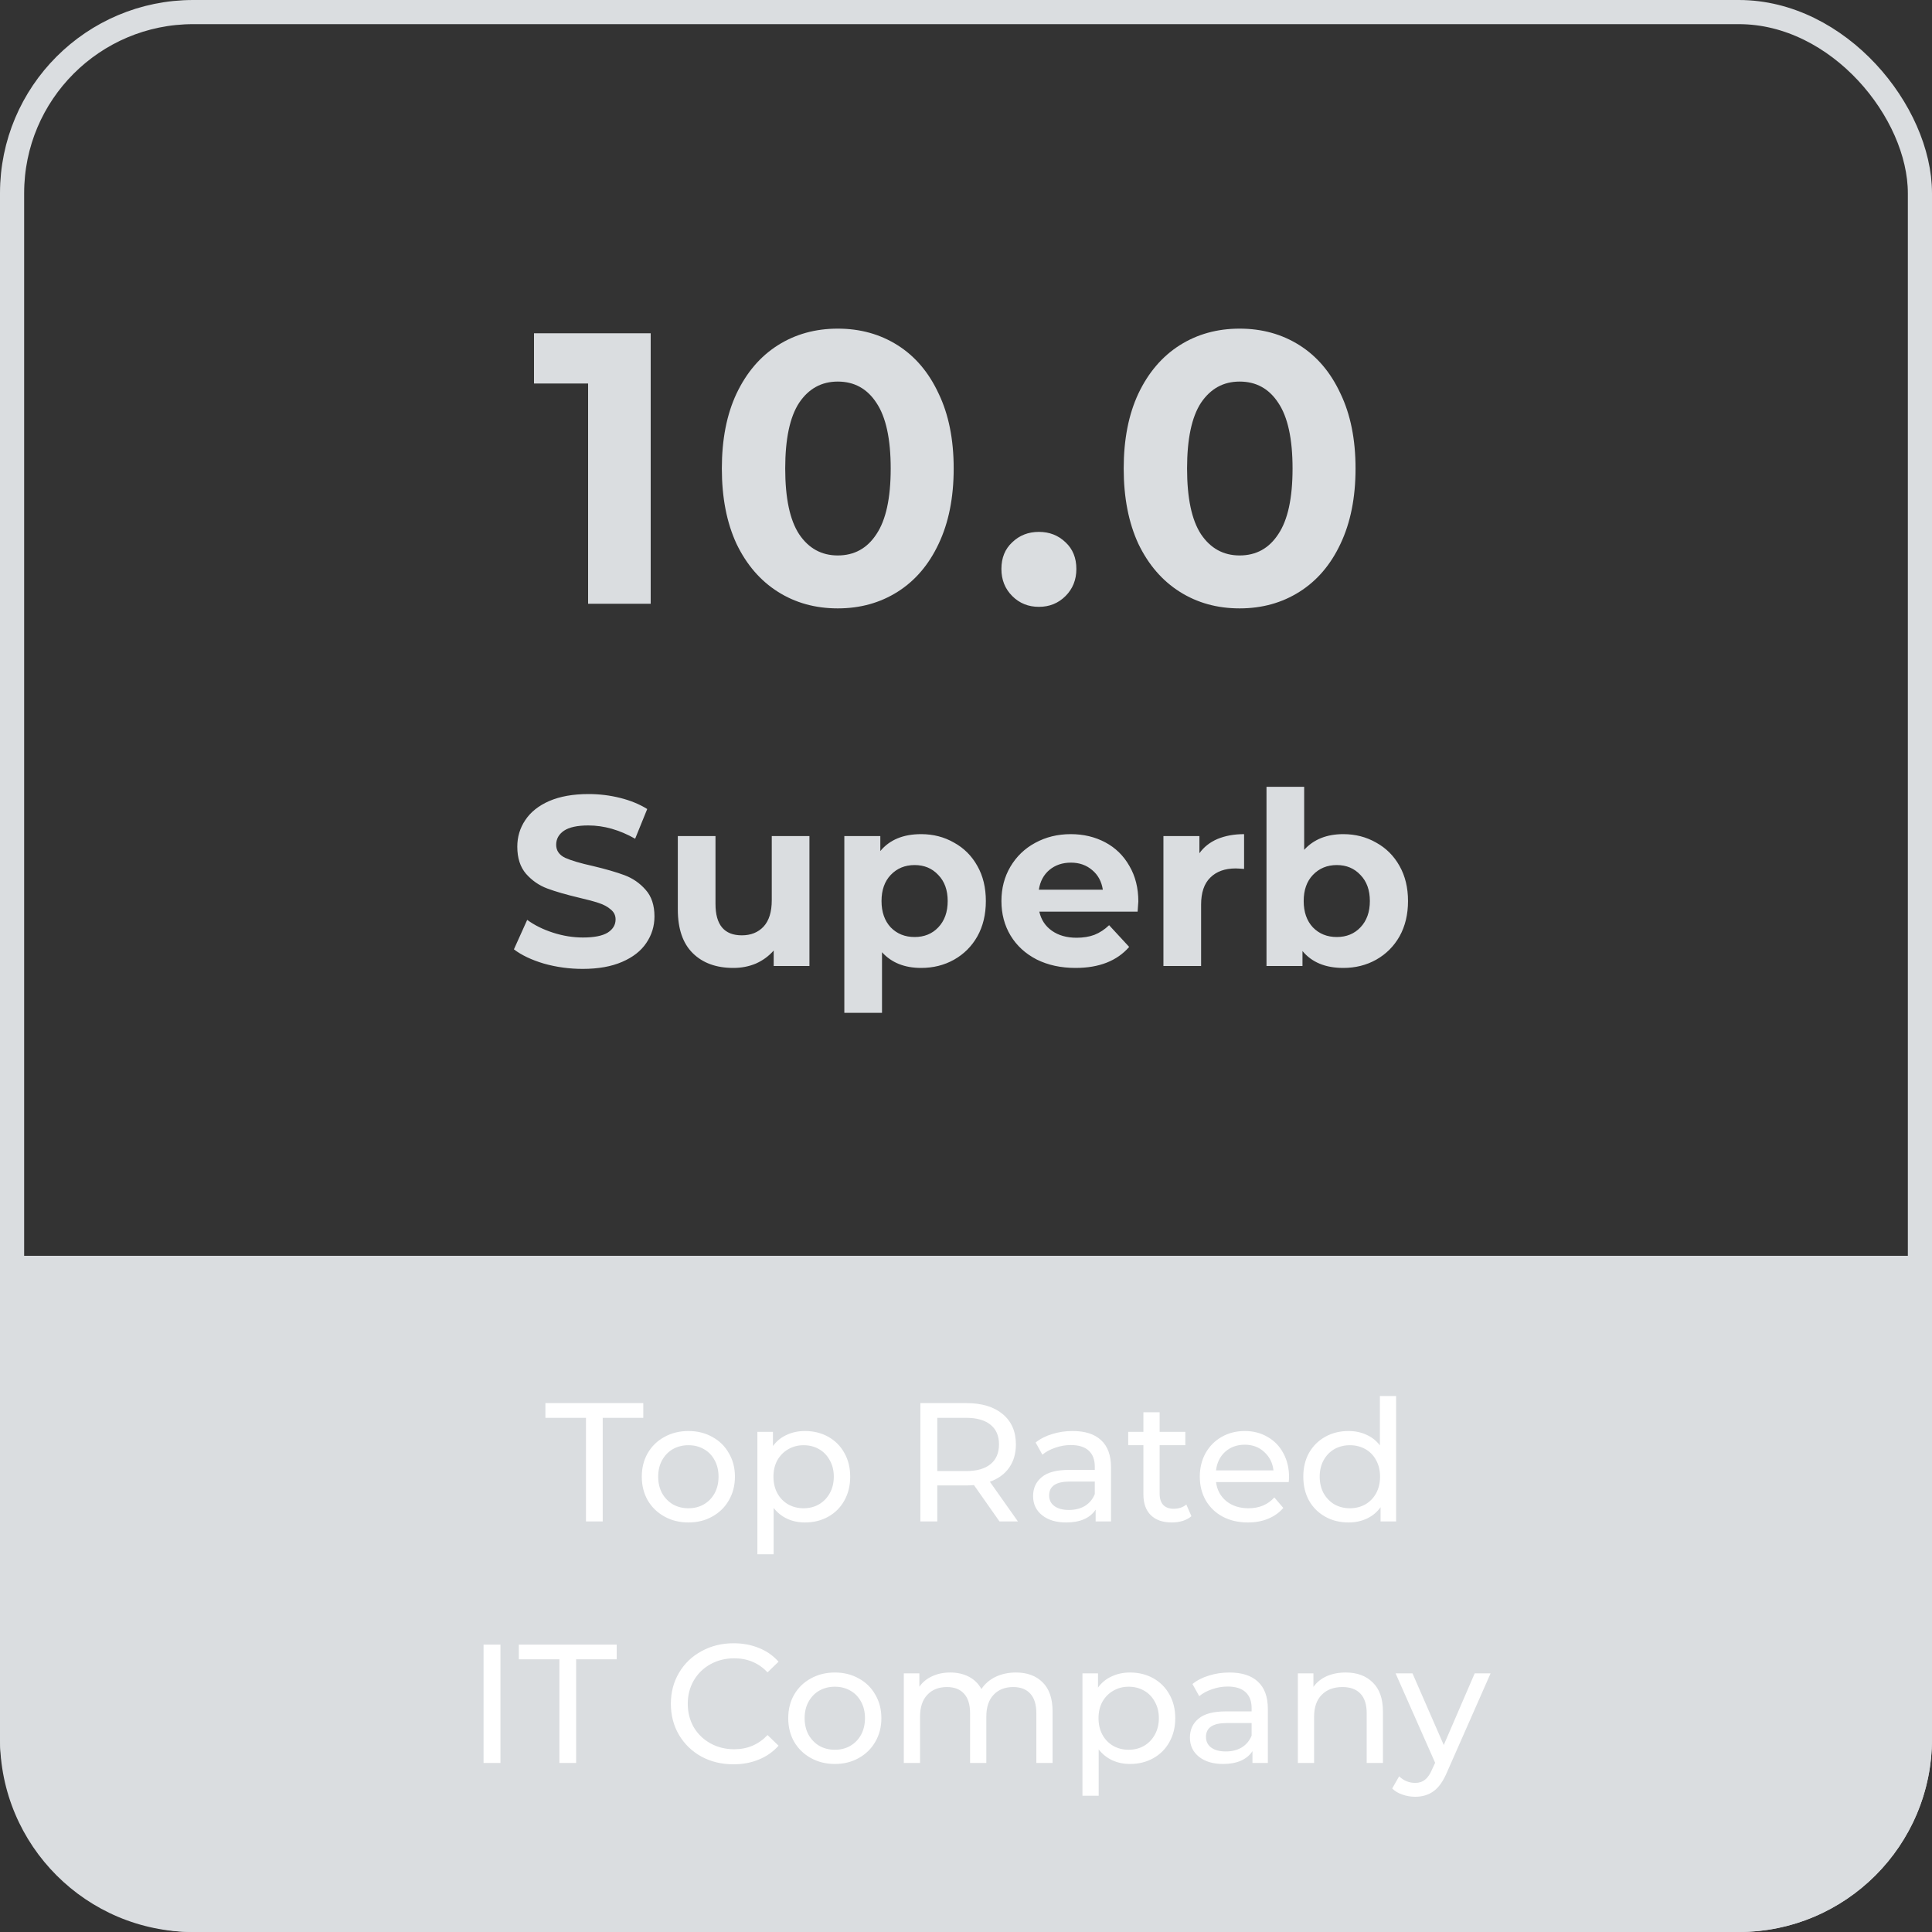 <svg width="80" height="80" viewBox="0 0 80 80" fill="none" xmlns="http://www.w3.org/2000/svg">
  <rect x="0" y="0" width="80" height="80" fill="#333333" stroke="none"/>
  <rect x="0.5" y="0.5" width="79" height="79" rx="7.5" stroke="#DADDE0"/>
  <path d="M24.13 40.12C23.577 40.12 23.04 40.047 22.52 39.9C22.007 39.747 21.593 39.55 21.28 39.31L21.83 38.09C22.13 38.31 22.487 38.487 22.9 38.62C23.313 38.753 23.727 38.82 24.14 38.82C24.6 38.82 24.94 38.753 25.16 38.62C25.38 38.48 25.49 38.297 25.49 38.07C25.49 37.903 25.423 37.767 25.29 37.66C25.163 37.547 24.997 37.457 24.79 37.39C24.59 37.323 24.317 37.25 23.97 37.17C23.437 37.043 23 36.917 22.66 36.79C22.32 36.663 22.027 36.46 21.78 36.18C21.54 35.9 21.42 35.527 21.42 35.06C21.42 34.653 21.53 34.287 21.75 33.96C21.97 33.627 22.3 33.363 22.74 33.17C23.187 32.977 23.73 32.88 24.37 32.88C24.817 32.88 25.253 32.933 25.68 33.04C26.107 33.147 26.48 33.3 26.8 33.5L26.3 34.73C25.653 34.363 25.007 34.18 24.36 34.18C23.907 34.18 23.57 34.253 23.35 34.4C23.137 34.547 23.03 34.74 23.03 34.98C23.03 35.22 23.153 35.4 23.4 35.52C23.653 35.633 24.037 35.747 24.55 35.86C25.083 35.987 25.52 36.113 25.86 36.24C26.2 36.367 26.49 36.567 26.73 36.84C26.977 37.113 27.1 37.483 27.1 37.95C27.1 38.35 26.987 38.717 26.76 39.05C26.54 39.377 26.207 39.637 25.76 39.83C25.313 40.023 24.77 40.12 24.13 40.12ZM33.517 34.62V40H32.037V39.36C31.83 39.593 31.584 39.773 31.297 39.9C31.01 40.02 30.7 40.08 30.367 40.08C29.66 40.08 29.1 39.877 28.687 39.47C28.274 39.063 28.067 38.46 28.067 37.66V34.62H29.627V37.43C29.627 38.297 29.99 38.73 30.717 38.73C31.09 38.73 31.39 38.61 31.617 38.37C31.844 38.123 31.957 37.76 31.957 37.28V34.62H33.517ZM38.142 34.54C38.642 34.54 39.096 34.657 39.502 34.89C39.916 35.117 40.239 35.44 40.472 35.86C40.706 36.273 40.822 36.757 40.822 37.31C40.822 37.863 40.706 38.35 40.472 38.77C40.239 39.183 39.916 39.507 39.502 39.74C39.096 39.967 38.642 40.08 38.142 40.08C37.456 40.08 36.916 39.863 36.522 39.43V41.94H34.962V34.62H36.452V35.24C36.839 34.773 37.402 34.54 38.142 34.54ZM37.872 38.8C38.272 38.8 38.599 38.667 38.852 38.4C39.112 38.127 39.242 37.763 39.242 37.31C39.242 36.857 39.112 36.497 38.852 36.23C38.599 35.957 38.272 35.82 37.872 35.82C37.472 35.82 37.142 35.957 36.882 36.23C36.629 36.497 36.502 36.857 36.502 37.31C36.502 37.763 36.629 38.127 36.882 38.4C37.142 38.667 37.472 38.8 37.872 38.8ZM47.136 37.33C47.136 37.35 47.127 37.49 47.106 37.75H43.036C43.11 38.083 43.283 38.347 43.556 38.54C43.83 38.733 44.17 38.83 44.577 38.83C44.856 38.83 45.103 38.79 45.316 38.71C45.536 38.623 45.74 38.49 45.926 38.31L46.757 39.21C46.25 39.79 45.51 40.08 44.536 40.08C43.93 40.08 43.393 39.963 42.926 39.73C42.46 39.49 42.1 39.16 41.846 38.74C41.593 38.32 41.467 37.843 41.467 37.31C41.467 36.783 41.59 36.31 41.837 35.89C42.09 35.463 42.433 35.133 42.867 34.9C43.306 34.66 43.797 34.54 44.337 34.54C44.863 34.54 45.34 34.653 45.767 34.88C46.193 35.107 46.526 35.433 46.767 35.86C47.013 36.28 47.136 36.77 47.136 37.33ZM44.346 35.72C43.993 35.72 43.697 35.82 43.456 36.02C43.217 36.22 43.07 36.493 43.017 36.84H45.666C45.613 36.5 45.467 36.23 45.227 36.03C44.986 35.823 44.693 35.72 44.346 35.72ZM49.665 35.33C49.852 35.07 50.102 34.873 50.415 34.74C50.735 34.607 51.102 34.54 51.515 34.54V35.98C51.342 35.967 51.225 35.96 51.165 35.96C50.718 35.96 50.368 36.087 50.115 36.34C49.862 36.587 49.735 36.96 49.735 37.46V40H48.175V34.62H49.665V35.33ZM55.623 34.54C56.123 34.54 56.576 34.657 56.983 34.89C57.396 35.117 57.719 35.44 57.953 35.86C58.186 36.273 58.303 36.757 58.303 37.31C58.303 37.863 58.186 38.35 57.953 38.77C57.719 39.183 57.396 39.507 56.983 39.74C56.576 39.967 56.123 40.08 55.623 40.08C54.883 40.08 54.319 39.847 53.933 39.38V40H52.443V32.58H54.003V35.19C54.396 34.757 54.936 34.54 55.623 34.54ZM55.353 38.8C55.753 38.8 56.079 38.667 56.333 38.4C56.593 38.127 56.723 37.763 56.723 37.31C56.723 36.857 56.593 36.497 56.333 36.23C56.079 35.957 55.753 35.82 55.353 35.82C54.953 35.82 54.623 35.957 54.363 36.23C54.109 36.497 53.983 36.857 53.983 37.31C53.983 37.763 54.109 38.127 54.363 38.4C54.623 38.667 54.953 38.8 55.353 38.8Z" fill="#DADDE0"/>
  <path d="M26.944 13.8V25H24.352V15.88H22.112V13.8H26.944ZM34.69 25.192C33.762 25.192 32.935 24.963 32.21 24.504C31.484 24.045 30.914 23.384 30.498 22.52C30.092 21.645 29.89 20.605 29.89 19.4C29.89 18.195 30.092 17.16 30.498 16.296C30.914 15.421 31.484 14.755 32.21 14.296C32.935 13.837 33.762 13.608 34.69 13.608C35.618 13.608 36.444 13.837 37.17 14.296C37.895 14.755 38.46 15.421 38.866 16.296C39.282 17.16 39.49 18.195 39.49 19.4C39.49 20.605 39.282 21.645 38.866 22.52C38.46 23.384 37.895 24.045 37.17 24.504C36.444 24.963 35.618 25.192 34.69 25.192ZM34.69 23C35.372 23 35.906 22.707 36.29 22.12C36.684 21.533 36.882 20.627 36.882 19.4C36.882 18.173 36.684 17.267 36.29 16.68C35.906 16.093 35.372 15.8 34.69 15.8C34.018 15.8 33.484 16.093 33.09 16.68C32.706 17.267 32.514 18.173 32.514 19.4C32.514 20.627 32.706 21.533 33.09 22.12C33.484 22.707 34.018 23 34.69 23ZM43.018 25.128C42.581 25.128 42.212 24.979 41.914 24.68C41.615 24.381 41.466 24.008 41.466 23.56C41.466 23.101 41.615 22.733 41.914 22.456C42.212 22.168 42.581 22.024 43.018 22.024C43.455 22.024 43.823 22.168 44.122 22.456C44.42 22.733 44.57 23.101 44.57 23.56C44.57 24.008 44.42 24.381 44.122 24.68C43.823 24.979 43.455 25.128 43.018 25.128ZM51.33 25.192C50.402 25.192 49.576 24.963 48.85 24.504C48.125 24.045 47.554 23.384 47.138 22.52C46.733 21.645 46.53 20.605 46.53 19.4C46.53 18.195 46.733 17.16 47.138 16.296C47.554 15.421 48.125 14.755 48.85 14.296C49.576 13.837 50.402 13.608 51.33 13.608C52.258 13.608 53.085 13.837 53.81 14.296C54.536 14.755 55.101 15.421 55.506 16.296C55.922 17.16 56.13 18.195 56.13 19.4C56.13 20.605 55.922 21.645 55.506 22.52C55.101 23.384 54.536 24.045 53.81 24.504C53.085 24.963 52.258 25.192 51.33 25.192ZM51.33 23C52.013 23 52.546 22.707 52.93 22.12C53.325 21.533 53.522 20.627 53.522 19.4C53.522 18.173 53.325 17.267 52.93 16.68C52.546 16.093 52.013 15.8 51.33 15.8C50.658 15.8 50.125 16.093 49.73 16.68C49.346 17.267 49.154 18.173 49.154 19.4C49.154 20.627 49.346 21.533 49.73 22.12C50.125 22.707 50.658 23 51.33 23Z" fill="#DADDE0"/>
  <path d="M0 52H80V72C80 76.418 76.418 80 72 80H8C3.582 80 0 76.418 0 72V52Z" fill="#DADDE0"/>
  <path d="M24.264 58.709H22.584V58.1H26.637V58.709H24.957V63H24.264V58.709ZM28.507 63.042C28.139 63.042 27.807 62.96 27.513 62.797C27.219 62.634 26.988 62.41 26.82 62.125C26.657 61.836 26.575 61.509 26.575 61.145C26.575 60.781 26.657 60.457 26.82 60.172C26.988 59.883 27.219 59.659 27.513 59.5C27.807 59.337 28.139 59.255 28.507 59.255C28.876 59.255 29.205 59.337 29.494 59.5C29.788 59.659 30.017 59.883 30.18 60.172C30.348 60.457 30.432 60.781 30.432 61.145C30.432 61.509 30.348 61.836 30.18 62.125C30.017 62.41 29.788 62.634 29.494 62.797C29.205 62.96 28.876 63.042 28.507 63.042ZM28.507 62.454C28.745 62.454 28.958 62.4 29.144 62.293C29.336 62.181 29.485 62.027 29.592 61.831C29.7 61.63 29.753 61.402 29.753 61.145C29.753 60.888 29.7 60.662 29.592 60.466C29.485 60.265 29.336 60.111 29.144 60.004C28.958 59.897 28.745 59.843 28.507 59.843C28.269 59.843 28.055 59.897 27.863 60.004C27.677 60.111 27.527 60.265 27.415 60.466C27.308 60.662 27.254 60.888 27.254 61.145C27.254 61.402 27.308 61.63 27.415 61.831C27.527 62.027 27.677 62.181 27.863 62.293C28.055 62.4 28.269 62.454 28.507 62.454ZM33.329 59.255C33.688 59.255 34.01 59.334 34.295 59.493C34.579 59.652 34.801 59.873 34.96 60.158C35.123 60.443 35.205 60.772 35.205 61.145C35.205 61.518 35.123 61.85 34.96 62.139C34.801 62.424 34.579 62.645 34.295 62.804C34.01 62.963 33.688 63.042 33.329 63.042C33.063 63.042 32.818 62.991 32.594 62.888C32.374 62.785 32.188 62.636 32.034 62.44V64.358H31.362V59.29H32.006V59.878C32.155 59.673 32.344 59.519 32.573 59.416C32.801 59.309 33.053 59.255 33.329 59.255ZM33.273 62.454C33.511 62.454 33.723 62.4 33.91 62.293C34.101 62.181 34.25 62.027 34.358 61.831C34.47 61.63 34.526 61.402 34.526 61.145C34.526 60.888 34.47 60.662 34.358 60.466C34.25 60.265 34.101 60.111 33.91 60.004C33.723 59.897 33.511 59.843 33.273 59.843C33.039 59.843 32.827 59.899 32.636 60.011C32.449 60.118 32.3 60.27 32.188 60.466C32.08 60.662 32.027 60.888 32.027 61.145C32.027 61.402 32.08 61.63 32.188 61.831C32.295 62.027 32.444 62.181 32.636 62.293C32.827 62.4 33.039 62.454 33.273 62.454ZM41.387 63L40.33 61.495C40.199 61.504 40.097 61.509 40.022 61.509H38.811V63H38.111V58.1H40.022C40.657 58.1 41.156 58.252 41.52 58.555C41.884 58.858 42.066 59.276 42.066 59.808C42.066 60.186 41.973 60.508 41.786 60.774C41.599 61.04 41.333 61.234 40.988 61.355L42.15 63H41.387ZM40.001 60.914C40.444 60.914 40.783 60.818 41.016 60.627C41.249 60.436 41.366 60.163 41.366 59.808C41.366 59.453 41.249 59.183 41.016 58.996C40.783 58.805 40.444 58.709 40.001 58.709H38.811V60.914H40.001ZM44.416 59.255C44.929 59.255 45.321 59.381 45.592 59.633C45.867 59.885 46.005 60.261 46.005 60.76V63H45.368V62.51C45.256 62.683 45.095 62.816 44.885 62.909C44.679 62.998 44.434 63.042 44.15 63.042C43.734 63.042 43.401 62.942 43.149 62.741C42.901 62.54 42.778 62.277 42.778 61.95C42.778 61.623 42.897 61.362 43.135 61.166C43.373 60.965 43.751 60.865 44.269 60.865H45.333V60.732C45.333 60.443 45.249 60.221 45.081 60.067C44.913 59.913 44.665 59.836 44.339 59.836C44.119 59.836 43.905 59.873 43.695 59.948C43.485 60.018 43.307 60.114 43.163 60.235L42.883 59.731C43.074 59.577 43.303 59.46 43.569 59.381C43.835 59.297 44.117 59.255 44.416 59.255ZM44.262 62.524C44.518 62.524 44.74 62.468 44.927 62.356C45.113 62.239 45.249 62.076 45.333 61.866V61.348H44.297C43.727 61.348 43.443 61.539 43.443 61.922C43.443 62.109 43.515 62.256 43.66 62.363C43.804 62.47 44.005 62.524 44.262 62.524ZM49.334 62.783C49.236 62.867 49.115 62.932 48.97 62.979C48.826 63.021 48.676 63.042 48.522 63.042C48.149 63.042 47.86 62.942 47.654 62.741C47.449 62.54 47.346 62.253 47.346 61.88V59.843H46.716V59.29H47.346V58.478H48.018V59.29H49.082V59.843H48.018V61.852C48.018 62.053 48.067 62.207 48.165 62.314C48.268 62.421 48.413 62.475 48.599 62.475C48.805 62.475 48.98 62.417 49.124 62.3L49.334 62.783ZM53.377 61.166C53.377 61.217 53.372 61.285 53.363 61.369H50.353C50.395 61.696 50.537 61.959 50.78 62.16C51.027 62.356 51.333 62.454 51.697 62.454C52.14 62.454 52.497 62.305 52.768 62.006L53.139 62.44C52.971 62.636 52.761 62.785 52.509 62.888C52.261 62.991 51.984 63.042 51.676 63.042C51.284 63.042 50.936 62.963 50.633 62.804C50.329 62.641 50.094 62.414 49.926 62.125C49.762 61.836 49.681 61.509 49.681 61.145C49.681 60.786 49.76 60.461 49.919 60.172C50.082 59.883 50.304 59.659 50.584 59.5C50.868 59.337 51.188 59.255 51.543 59.255C51.897 59.255 52.212 59.337 52.488 59.5C52.768 59.659 52.985 59.883 53.139 60.172C53.297 60.461 53.377 60.793 53.377 61.166ZM51.543 59.822C51.221 59.822 50.95 59.92 50.731 60.116C50.516 60.312 50.39 60.569 50.353 60.886H52.733C52.695 60.573 52.567 60.319 52.348 60.123C52.133 59.922 51.865 59.822 51.543 59.822ZM57.81 57.806V63H57.166V62.412C57.017 62.617 56.828 62.774 56.599 62.881C56.37 62.988 56.118 63.042 55.843 63.042C55.483 63.042 55.161 62.963 54.877 62.804C54.592 62.645 54.368 62.424 54.205 62.139C54.046 61.85 53.967 61.518 53.967 61.145C53.967 60.772 54.046 60.443 54.205 60.158C54.368 59.873 54.592 59.652 54.877 59.493C55.161 59.334 55.483 59.255 55.843 59.255C56.109 59.255 56.354 59.306 56.578 59.409C56.802 59.507 56.989 59.654 57.138 59.85V57.806H57.81ZM55.899 62.454C56.132 62.454 56.344 62.4 56.536 62.293C56.727 62.181 56.877 62.027 56.984 61.831C57.091 61.63 57.145 61.402 57.145 61.145C57.145 60.888 57.091 60.662 56.984 60.466C56.877 60.265 56.727 60.111 56.536 60.004C56.344 59.897 56.132 59.843 55.899 59.843C55.661 59.843 55.446 59.897 55.255 60.004C55.068 60.111 54.919 60.265 54.807 60.466C54.7 60.662 54.646 60.888 54.646 61.145C54.646 61.402 54.7 61.63 54.807 61.831C54.919 62.027 55.068 62.181 55.255 62.293C55.446 62.4 55.661 62.454 55.899 62.454ZM20.023 68.1H20.723V73H20.023V68.1ZM23.163 68.709H21.483V68.1H25.536V68.709H23.856V73H23.163V68.709ZM30.369 73.056C29.879 73.056 29.436 72.949 29.039 72.734C28.647 72.515 28.339 72.216 28.115 71.838C27.891 71.455 27.779 71.026 27.779 70.55C27.779 70.074 27.891 69.647 28.115 69.269C28.339 68.886 28.65 68.588 29.046 68.373C29.443 68.154 29.886 68.044 30.376 68.044C30.759 68.044 31.109 68.109 31.426 68.24C31.744 68.366 32.014 68.555 32.238 68.807L31.783 69.248C31.415 68.861 30.955 68.667 30.404 68.667C30.04 68.667 29.711 68.749 29.417 68.912C29.123 69.075 28.892 69.302 28.724 69.591C28.561 69.876 28.479 70.195 28.479 70.55C28.479 70.905 28.561 71.227 28.724 71.516C28.892 71.801 29.123 72.025 29.417 72.188C29.711 72.351 30.04 72.433 30.404 72.433C30.95 72.433 31.41 72.237 31.783 71.845L32.238 72.286C32.014 72.538 31.741 72.729 31.419 72.86C31.102 72.991 30.752 73.056 30.369 73.056ZM34.571 73.042C34.202 73.042 33.871 72.96 33.577 72.797C33.283 72.634 33.052 72.41 32.884 72.125C32.72 71.836 32.639 71.509 32.639 71.145C32.639 70.781 32.72 70.457 32.884 70.172C33.052 69.883 33.283 69.659 33.577 69.5C33.871 69.337 34.202 69.255 34.571 69.255C34.939 69.255 35.268 69.337 35.558 69.5C35.852 69.659 36.08 69.883 36.244 70.172C36.412 70.457 36.496 70.781 36.496 71.145C36.496 71.509 36.412 71.836 36.244 72.125C36.08 72.41 35.852 72.634 35.558 72.797C35.268 72.96 34.939 73.042 34.571 73.042ZM34.571 72.454C34.809 72.454 35.021 72.4 35.208 72.293C35.399 72.181 35.548 72.027 35.656 71.831C35.763 71.63 35.817 71.402 35.817 71.145C35.817 70.888 35.763 70.662 35.656 70.466C35.548 70.265 35.399 70.111 35.208 70.004C35.021 69.897 34.809 69.843 34.571 69.843C34.333 69.843 34.118 69.897 33.927 70.004C33.74 70.111 33.591 70.265 33.479 70.466C33.371 70.662 33.318 70.888 33.318 71.145C33.318 71.402 33.371 71.63 33.479 71.831C33.591 72.027 33.74 72.181 33.927 72.293C34.118 72.4 34.333 72.454 34.571 72.454ZM42.066 69.255C42.533 69.255 42.901 69.39 43.172 69.661C43.447 69.932 43.585 70.333 43.585 70.865V73H42.913V70.942C42.913 70.583 42.829 70.312 42.661 70.13C42.498 69.948 42.262 69.857 41.954 69.857C41.613 69.857 41.343 69.964 41.142 70.179C40.941 70.389 40.841 70.692 40.841 71.089V73H40.169V70.942C40.169 70.583 40.085 70.312 39.917 70.13C39.754 69.948 39.518 69.857 39.21 69.857C38.869 69.857 38.599 69.964 38.398 70.179C38.197 70.389 38.097 70.692 38.097 71.089V73H37.425V69.29H38.069V69.843C38.204 69.652 38.382 69.507 38.601 69.409C38.82 69.306 39.07 69.255 39.35 69.255C39.639 69.255 39.896 69.313 40.12 69.43C40.344 69.547 40.517 69.717 40.638 69.941C40.778 69.726 40.972 69.558 41.219 69.437C41.471 69.316 41.753 69.255 42.066 69.255ZM46.789 69.255C47.148 69.255 47.47 69.334 47.755 69.493C48.039 69.652 48.261 69.873 48.42 70.158C48.583 70.443 48.665 70.772 48.665 71.145C48.665 71.518 48.583 71.85 48.42 72.139C48.261 72.424 48.039 72.645 47.755 72.804C47.47 72.963 47.148 73.042 46.789 73.042C46.523 73.042 46.278 72.991 46.054 72.888C45.834 72.785 45.648 72.636 45.494 72.44V74.358H44.822V69.29H45.466V69.878C45.615 69.673 45.804 69.519 46.033 69.416C46.261 69.309 46.513 69.255 46.789 69.255ZM46.733 72.454C46.971 72.454 47.183 72.4 47.37 72.293C47.561 72.181 47.71 72.027 47.818 71.831C47.93 71.63 47.986 71.402 47.986 71.145C47.986 70.888 47.93 70.662 47.818 70.466C47.71 70.265 47.561 70.111 47.37 70.004C47.183 69.897 46.971 69.843 46.733 69.843C46.499 69.843 46.287 69.899 46.096 70.011C45.909 70.118 45.76 70.27 45.648 70.466C45.54 70.662 45.487 70.888 45.487 71.145C45.487 71.402 45.54 71.63 45.648 71.831C45.755 72.027 45.904 72.181 46.096 72.293C46.287 72.4 46.499 72.454 46.733 72.454ZM50.91 69.255C51.423 69.255 51.815 69.381 52.086 69.633C52.361 69.885 52.499 70.261 52.499 70.76V73H51.862V72.51C51.75 72.683 51.589 72.816 51.379 72.909C51.173 72.998 50.928 73.042 50.644 73.042C50.228 73.042 49.895 72.942 49.643 72.741C49.395 72.54 49.272 72.277 49.272 71.95C49.272 71.623 49.391 71.362 49.629 71.166C49.867 70.965 50.245 70.865 50.763 70.865H51.827V70.732C51.827 70.443 51.743 70.221 51.575 70.067C51.407 69.913 51.16 69.836 50.833 69.836C50.614 69.836 50.399 69.873 50.189 69.948C49.979 70.018 49.801 70.114 49.657 70.235L49.377 69.731C49.568 69.577 49.797 69.46 50.063 69.381C50.329 69.297 50.611 69.255 50.91 69.255ZM50.756 72.524C51.013 72.524 51.234 72.468 51.421 72.356C51.608 72.239 51.743 72.076 51.827 71.866V71.348H50.791C50.221 71.348 49.937 71.539 49.937 71.922C49.937 72.109 50.009 72.256 50.154 72.363C50.298 72.47 50.499 72.524 50.756 72.524ZM55.724 69.255C56.195 69.255 56.568 69.393 56.843 69.668C57.123 69.939 57.264 70.338 57.264 70.865V73H56.592V70.942C56.592 70.583 56.505 70.312 56.333 70.13C56.16 69.948 55.913 69.857 55.59 69.857C55.227 69.857 54.94 69.964 54.73 70.179C54.52 70.389 54.414 70.692 54.414 71.089V73H53.742V69.29H54.386V69.85C54.522 69.659 54.704 69.512 54.932 69.409C55.166 69.306 55.429 69.255 55.724 69.255ZM61.722 69.29L59.923 73.371C59.764 73.749 59.577 74.015 59.363 74.169C59.153 74.323 58.898 74.4 58.6 74.4C58.418 74.4 58.24 74.37 58.068 74.309C57.9 74.253 57.76 74.169 57.648 74.057L57.935 73.553C58.126 73.735 58.348 73.826 58.6 73.826C58.763 73.826 58.898 73.782 59.006 73.693C59.118 73.609 59.218 73.462 59.307 73.252L59.426 72.993L57.788 69.29H58.488L59.783 72.258L61.064 69.29H61.722Z" fill="white"/>
</svg>
